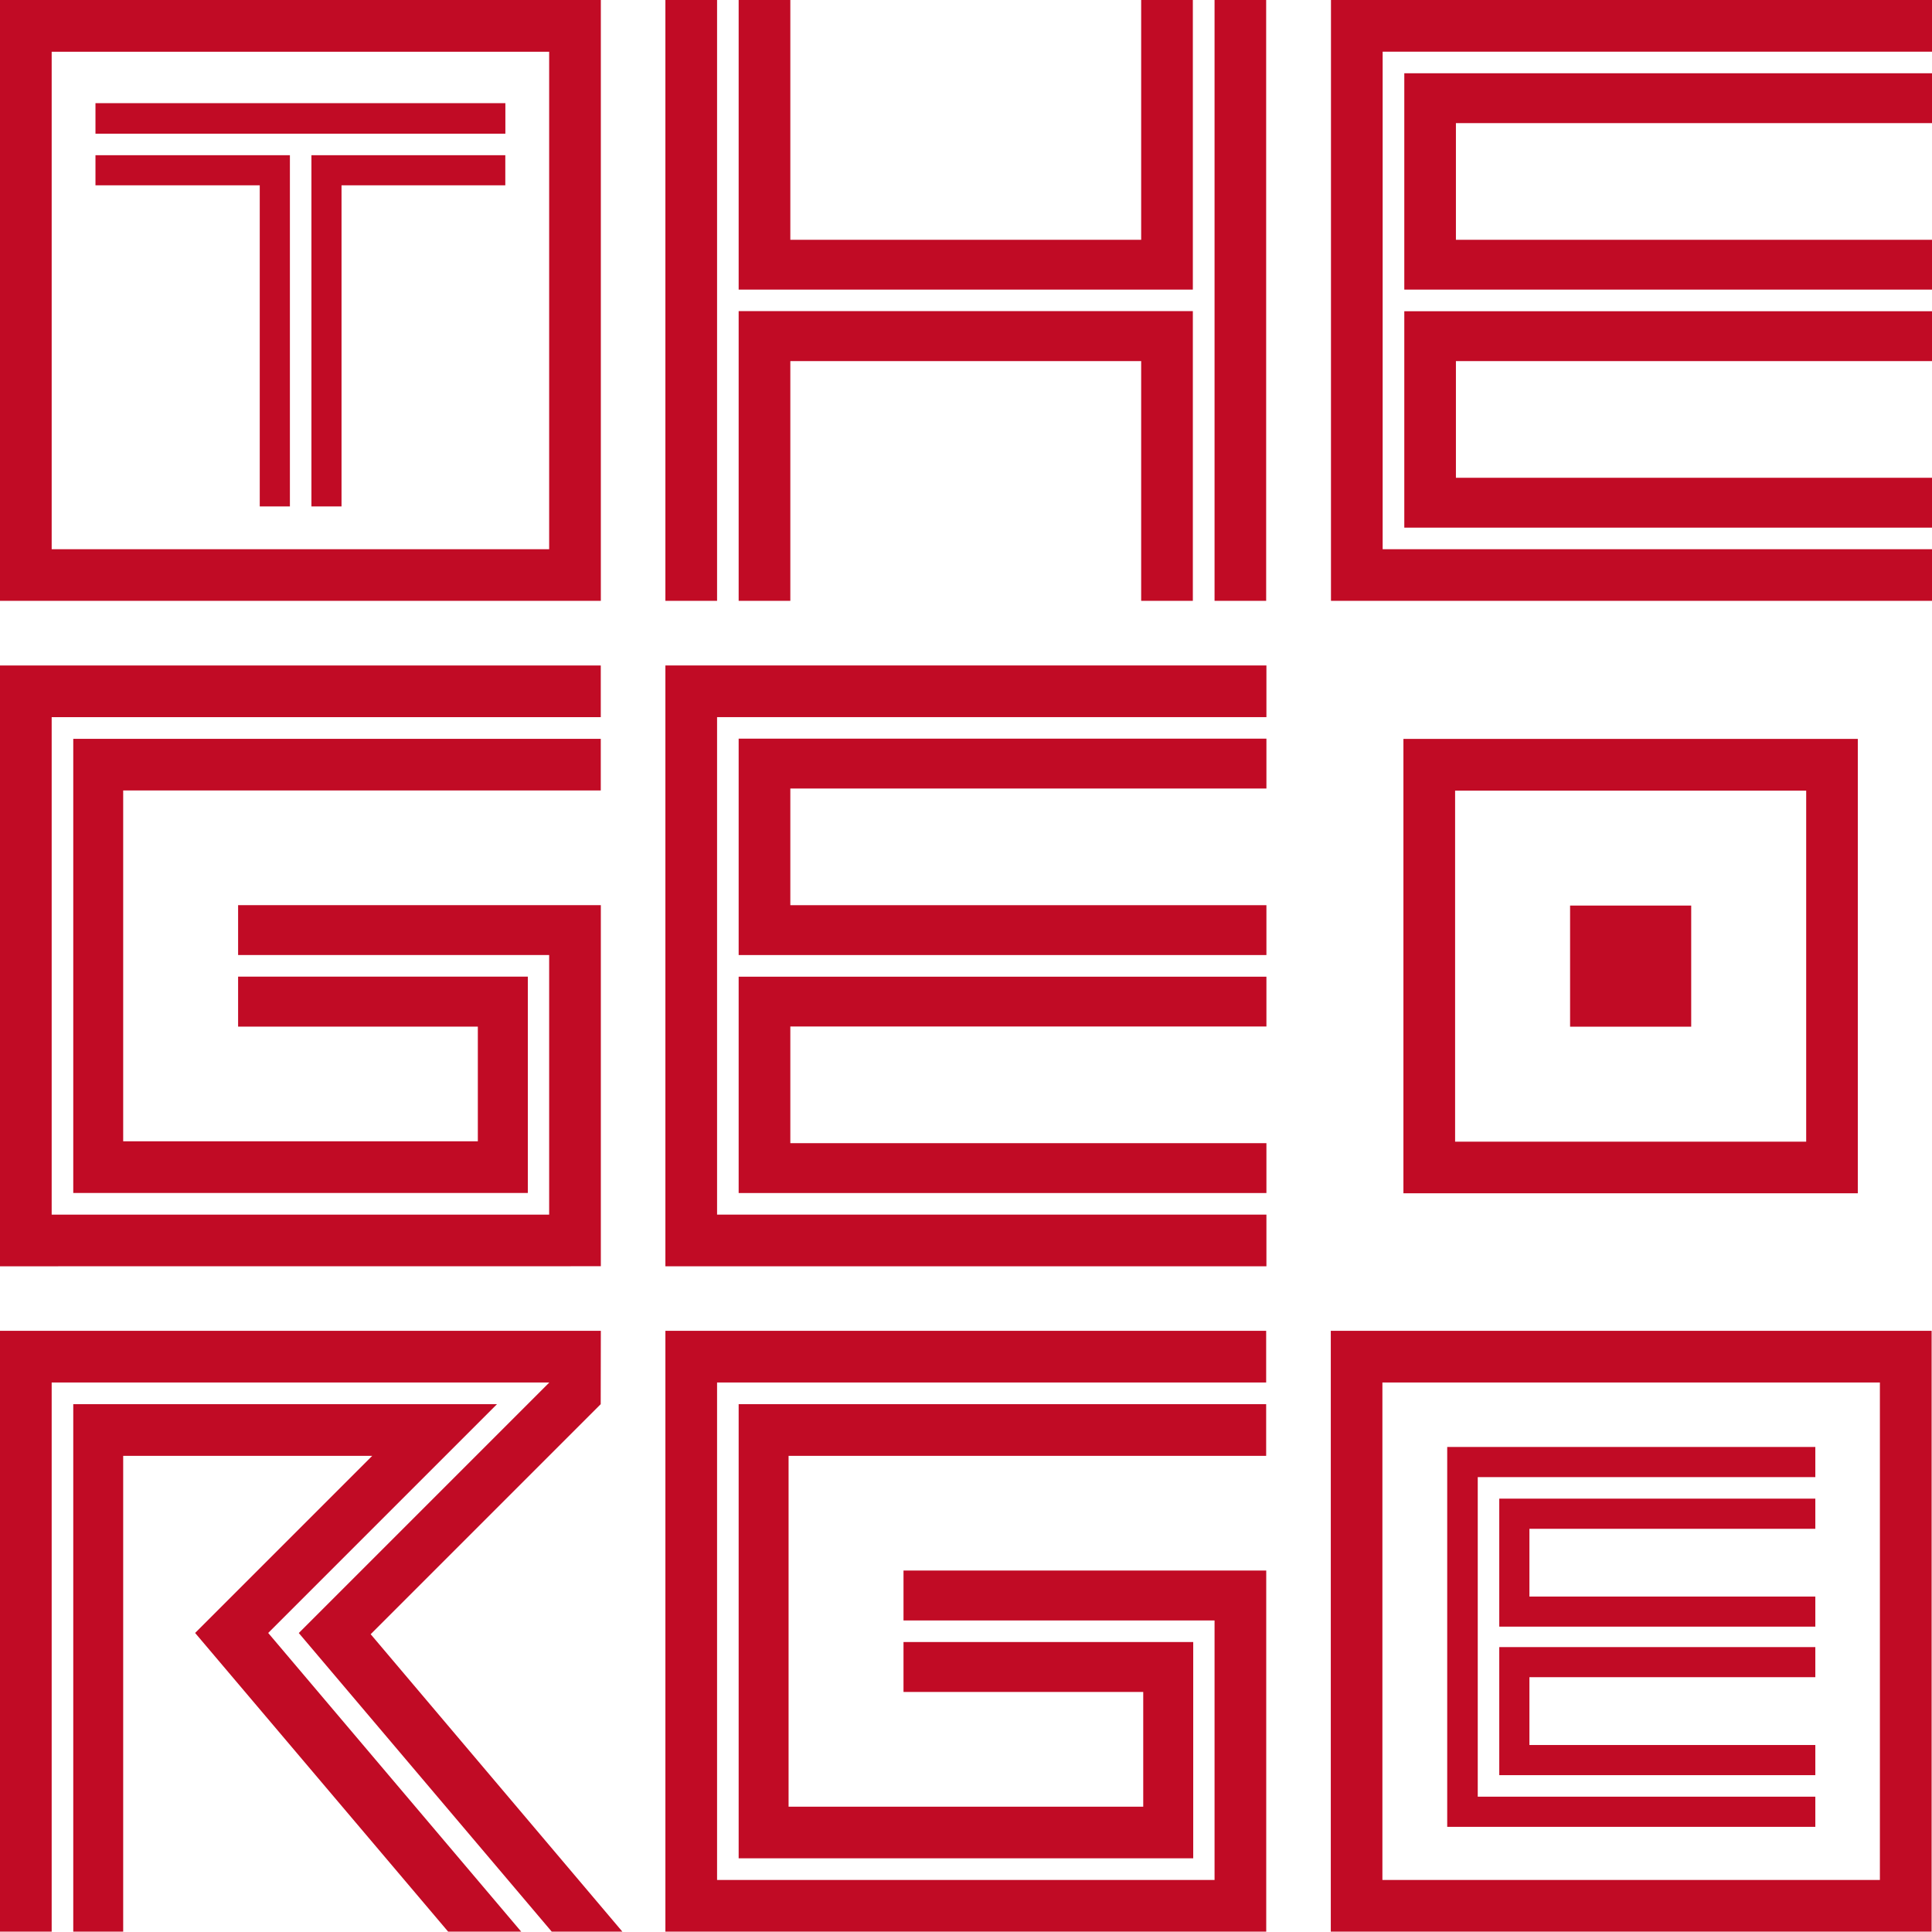 <?xml version="1.0" encoding="UTF-8"?>
<svg id="Capa_2" data-name="Capa 2" xmlns="http://www.w3.org/2000/svg" viewBox="0 0 308.82 308.76">
  <defs>
    <style>
      .cls-1 {
        fill: #c10b25;
      }
    </style>
  </defs>
  <g id="Capa_1-2" data-name="Capa 1">
    <g>
      <polygon class="cls-1" points="126.33 57.72 182.41 57.72 182.41 96.04 190.67 96.04 190.67 49.73 118.07 49.73 118.07 96.04 126.33 96.04 126.33 57.72"/>
      <polygon class="cls-1" points="190.67 0 182.41 0 182.41 38.33 126.33 38.33 126.33 0 118.07 0 118.07 46.29 190.67 46.29 190.67 0"/>
      <polygon class="cls-1" points="114.62 0 106.36 0 106.36 48.02 106.36 96.04 114.62 96.04 114.62 0"/>
      <polygon class="cls-1" points="202.39 0 194.14 0 194.14 48.02 194.14 96.04 202.39 96.04 202.39 0"/>
      <polygon class="cls-1" points="224.47 46.29 308.82 46.29 308.82 38.33 232.72 38.33 232.72 19.68 308.82 19.68 308.82 11.71 224.47 11.71 224.47 46.29"/>
      <polygon class="cls-1" points="212.75 0 212.75 96.04 308.82 96.04 308.82 87.79 221.01 87.79 221.01 8.26 308.82 8.26 308.82 0 212.75 0"/>
      <polygon class="cls-1" points="224.47 84.34 308.82 84.34 308.82 76.37 232.72 76.37 232.72 57.72 308.82 57.72 308.82 49.75 224.47 49.75 224.47 84.34"/>
      <polygon class="cls-1" points="118.07 152.66 202.43 152.66 202.43 144.69 126.33 144.69 126.33 126.04 202.43 126.04 202.43 118.07 118.07 118.07 118.07 152.66"/>
      <polygon class="cls-1" points="106.36 202.41 202.43 202.41 202.43 194.15 114.62 194.15 114.62 114.63 202.43 114.63 202.43 106.37 106.36 106.37 106.36 202.41"/>
      <polygon class="cls-1" points="118.07 190.7 202.43 190.7 202.43 182.73 126.33 182.73 126.33 164.08 202.43 164.08 202.43 156.12 118.07 156.12 118.07 190.7"/>
      <path class="cls-1" d="M220.97,220.98h79.52v79.52h-79.52v-79.52ZM212.72,308.76h96.04v-96.04h-96.04v96.04Z"/>
      <polygon class="cls-1" points="239.65 260.01 290.17 260.01 290.17 255.2 244.47 255.2 244.47 244.37 290.17 244.37 290.17 239.55 239.65 239.55 239.65 260.01"/>
      <polygon class="cls-1" points="231.33 261.65 231.33 292.01 290.17 292.01 290.17 287.19 236.21 287.19 236.21 261.65 236.21 236.11 290.17 236.11 290.17 231.29 231.33 231.29 231.33 261.65"/>
      <polygon class="cls-1" points="239.65 283.75 290.17 283.75 290.17 278.93 244.47 278.93 244.47 268.09 290.17 268.09 290.17 263.28 239.65 263.28 239.65 283.75"/>
      <polygon class="cls-1" points="96.03 126.35 96.03 118.1 11.71 118.1 11.71 190.69 84.37 190.69 84.37 156.11 38.06 156.11 38.06 164.1 76.38 164.1 76.38 182.43 19.69 182.43 19.69 126.35 96.03 126.35"/>
      <polygon class="cls-1" points="96.04 144.68 38.06 144.68 38.06 152.66 87.78 152.66 87.78 194.15 8.26 194.15 8.26 114.63 96.03 114.63 96.03 106.37 0 106.37 0 202.41 96.04 202.4 96.04 144.68"/>
      <polygon class="cls-1" points="202.39 232.71 202.39 224.45 118.07 224.45 118.07 297.04 190.73 297.04 190.73 262.47 144.42 262.47 144.42 270.45 182.74 270.45 182.74 288.79 126.05 288.79 126.05 232.71 202.39 232.71"/>
      <polygon class="cls-1" points="144.42 259.02 194.14 259.02 194.14 300.5 114.62 300.5 114.62 220.98 202.39 220.98 202.39 212.72 106.36 212.72 106.36 308.76 202.4 308.76 202.4 251.04 144.42 251.04 144.42 259.02"/>
      <path class="cls-1" d="M288.71,182.49h-56.12v-56.11h56.12v56.11ZM224.33,190.74h72.63v-72.63h-72.63v72.63Z"/>
      <rect class="cls-1" x="250.97" y="144.75" width="19.36" height="19.36"/>
      <polygon class="cls-1" points="96.02 224.45 96.04 212.76 96.04 212.72 0 212.72 0 308.76 8.26 308.76 8.26 220.98 87.81 220.98 47.76 261.03 88.19 308.76 99.48 308.76 59.25 261.22 96.02 224.45"/>
      <polygon class="cls-1" points="71.18 232.71 79.44 224.45 67.76 224.45 11.71 224.45 11.71 260.79 11.71 308.76 19.69 308.76 19.69 260.79 19.69 232.71 59.5 232.71 31.19 261.02 71.63 308.76 83.31 308.76 42.87 261.02 71.18 232.71"/>
      <path class="cls-1" d="M87.78,87.79H8.26V8.27h79.52v79.52ZM96.04,0H0v96.04h96.04V0Z"/>
      <polygon class="cls-1" points="41.52 80.95 46.34 80.95 46.34 24.81 15.26 24.81 15.26 29.62 41.52 29.62 41.52 80.95"/>
      <rect class="cls-1" x="15.26" y="16.49" width="65.52" height="4.88"/>
      <polygon class="cls-1" points="49.78 80.95 54.59 80.95 54.59 29.62 80.77 29.62 80.77 24.81 49.78 24.81 49.78 80.95"/>
    </g>
  </g>
</svg>
